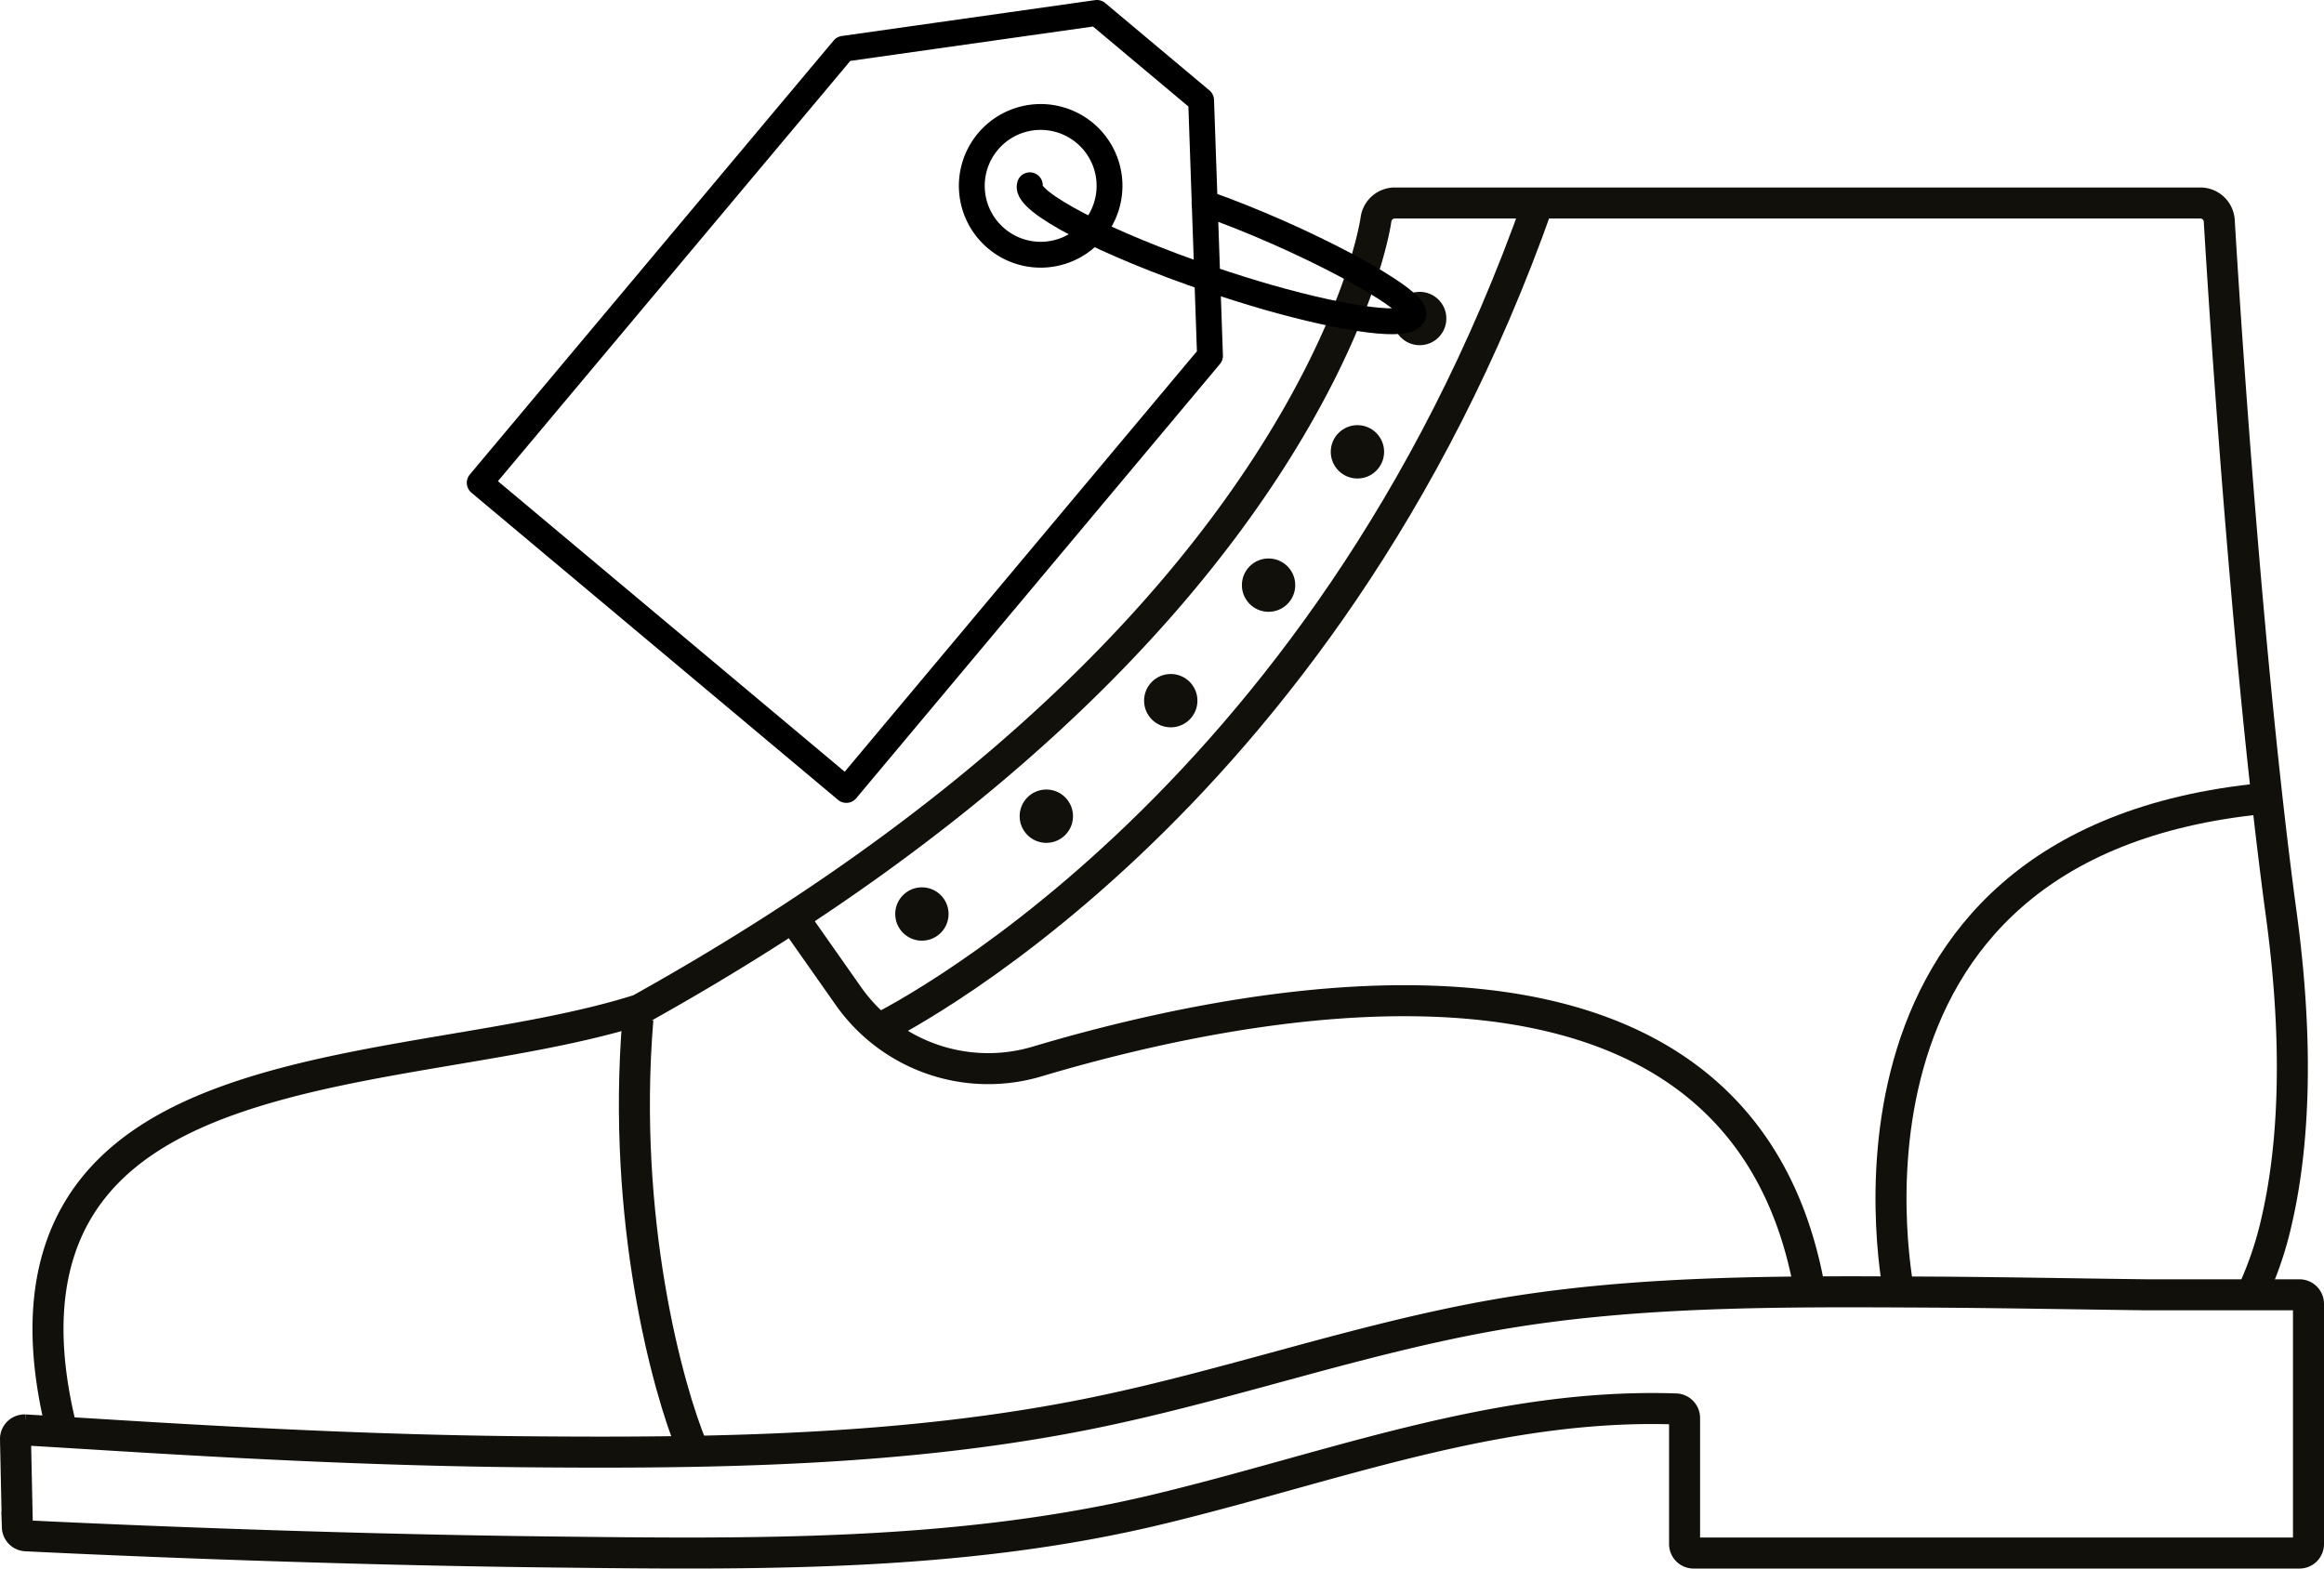 <svg xmlns="http://www.w3.org/2000/svg" viewBox="0 0 449.55 303.45"><defs><style>.cls-1,.cls-3{fill:none;}.cls-1{stroke:#12100b;stroke-miterlimit:10;stroke-width:6px;}.cls-2{fill:#12100b;}.cls-3{stroke:#000;stroke-linecap:round;stroke-linejoin:round;stroke-width:5px;}</style></defs><g id="Capa_2" data-name="Capa 2"><g id="Layer_1" data-name="Layer 1"><path class="cls-1" d="M444.81,250.49c-6.58,0-29.61,0-29.63,0-14.38-.18-28.7-.46-43-.53-27.29-.13-55.56-.33-82.49,4.34-26.76,4.63-52.42,13.85-79,19.2-35.94,7.24-73.18,7.68-109.73,7.35-38.85-.37-75-3-96.14-4.22A1.75,1.75,0,0,0,3,278.43l.36,17A1.74,1.74,0,0,0,5,297.11c9,.45,54.41,2.6,101.38,3.13,39.16.45,78.81,1,117.13-8.13,33.51-8,65.7-20.73,100.66-19.54a1.76,1.76,0,0,1,1.69,1.76v24.38a1.75,1.75,0,0,0,1.75,1.74H444.8a1.74,1.74,0,0,0,1.75-1.74V252.24A1.75,1.75,0,0,0,444.81,250.49Z"/><path class="cls-1" d="M435.73,250a68.5,68.5,0,0,0,4.71-14c2.82-12.27,4.61-31.36.85-59.09-7.38-54.44-12-134.18-12-134.18a3.67,3.67,0,0,0-3.66-3.46H269.81a3.68,3.68,0,0,0-3.64,3.18S263.62,61.84,244.48,91s-54.72,67.54-120.8,104.32c-22.85,7.27-54.47,8.71-78.9,17.33-12.28,4.32-23,10.61-29.36,20.89S7.3,257.68,11.78,276v0"/><path class="cls-1" d="M133.88,280c-4.64-11.11-13.7-43.89-10.49-82.85"/><path class="cls-1" d="M154.36,178.82l9.77,13.9a33.07,33.07,0,0,0,36.54,12.62c43.63-13,137-31.27,149.6,45.41"/><path class="cls-1" d="M367.46,250.75S348.55,163.06,438,154.46"/><path class="cls-1" d="M169.74,199.17s86-41.27,127.8-159.9"/><circle class="cls-2" cx="274.62" cy="61.62" r="5.16"/><circle class="cls-2" cx="262.58" cy="87.41" r="5.16"/><circle class="cls-2" cx="245.39" cy="113.2" r="5.16"/><circle class="cls-2" cx="226.47" cy="135.55" r="5.16"/><circle class="cls-2" cx="178.33" cy="176.82" r="5.16"/><circle class="cls-2" cx="202.4" cy="157.9" r="5.16"/><path class="cls-3" d="M232.34,19.4,212.18,2.5l-49,6.94L92.8,93.4l70.91,59.42,70.35-84ZM192.75,46.16a13.32,13.32,0,1,1,18.76-1.65A13.3,13.3,0,0,1,192.75,46.16Z"/><path class="cls-3" d="M233,39.29c19,6.67,41.41,18.64,40.38,21.63-.86,2.57-12.65,1-28.16-3.42-3.46-1-7.11-2.14-10.86-3.41C213.9,47.15,198.15,39,199.21,35.84"/></g></g></svg>